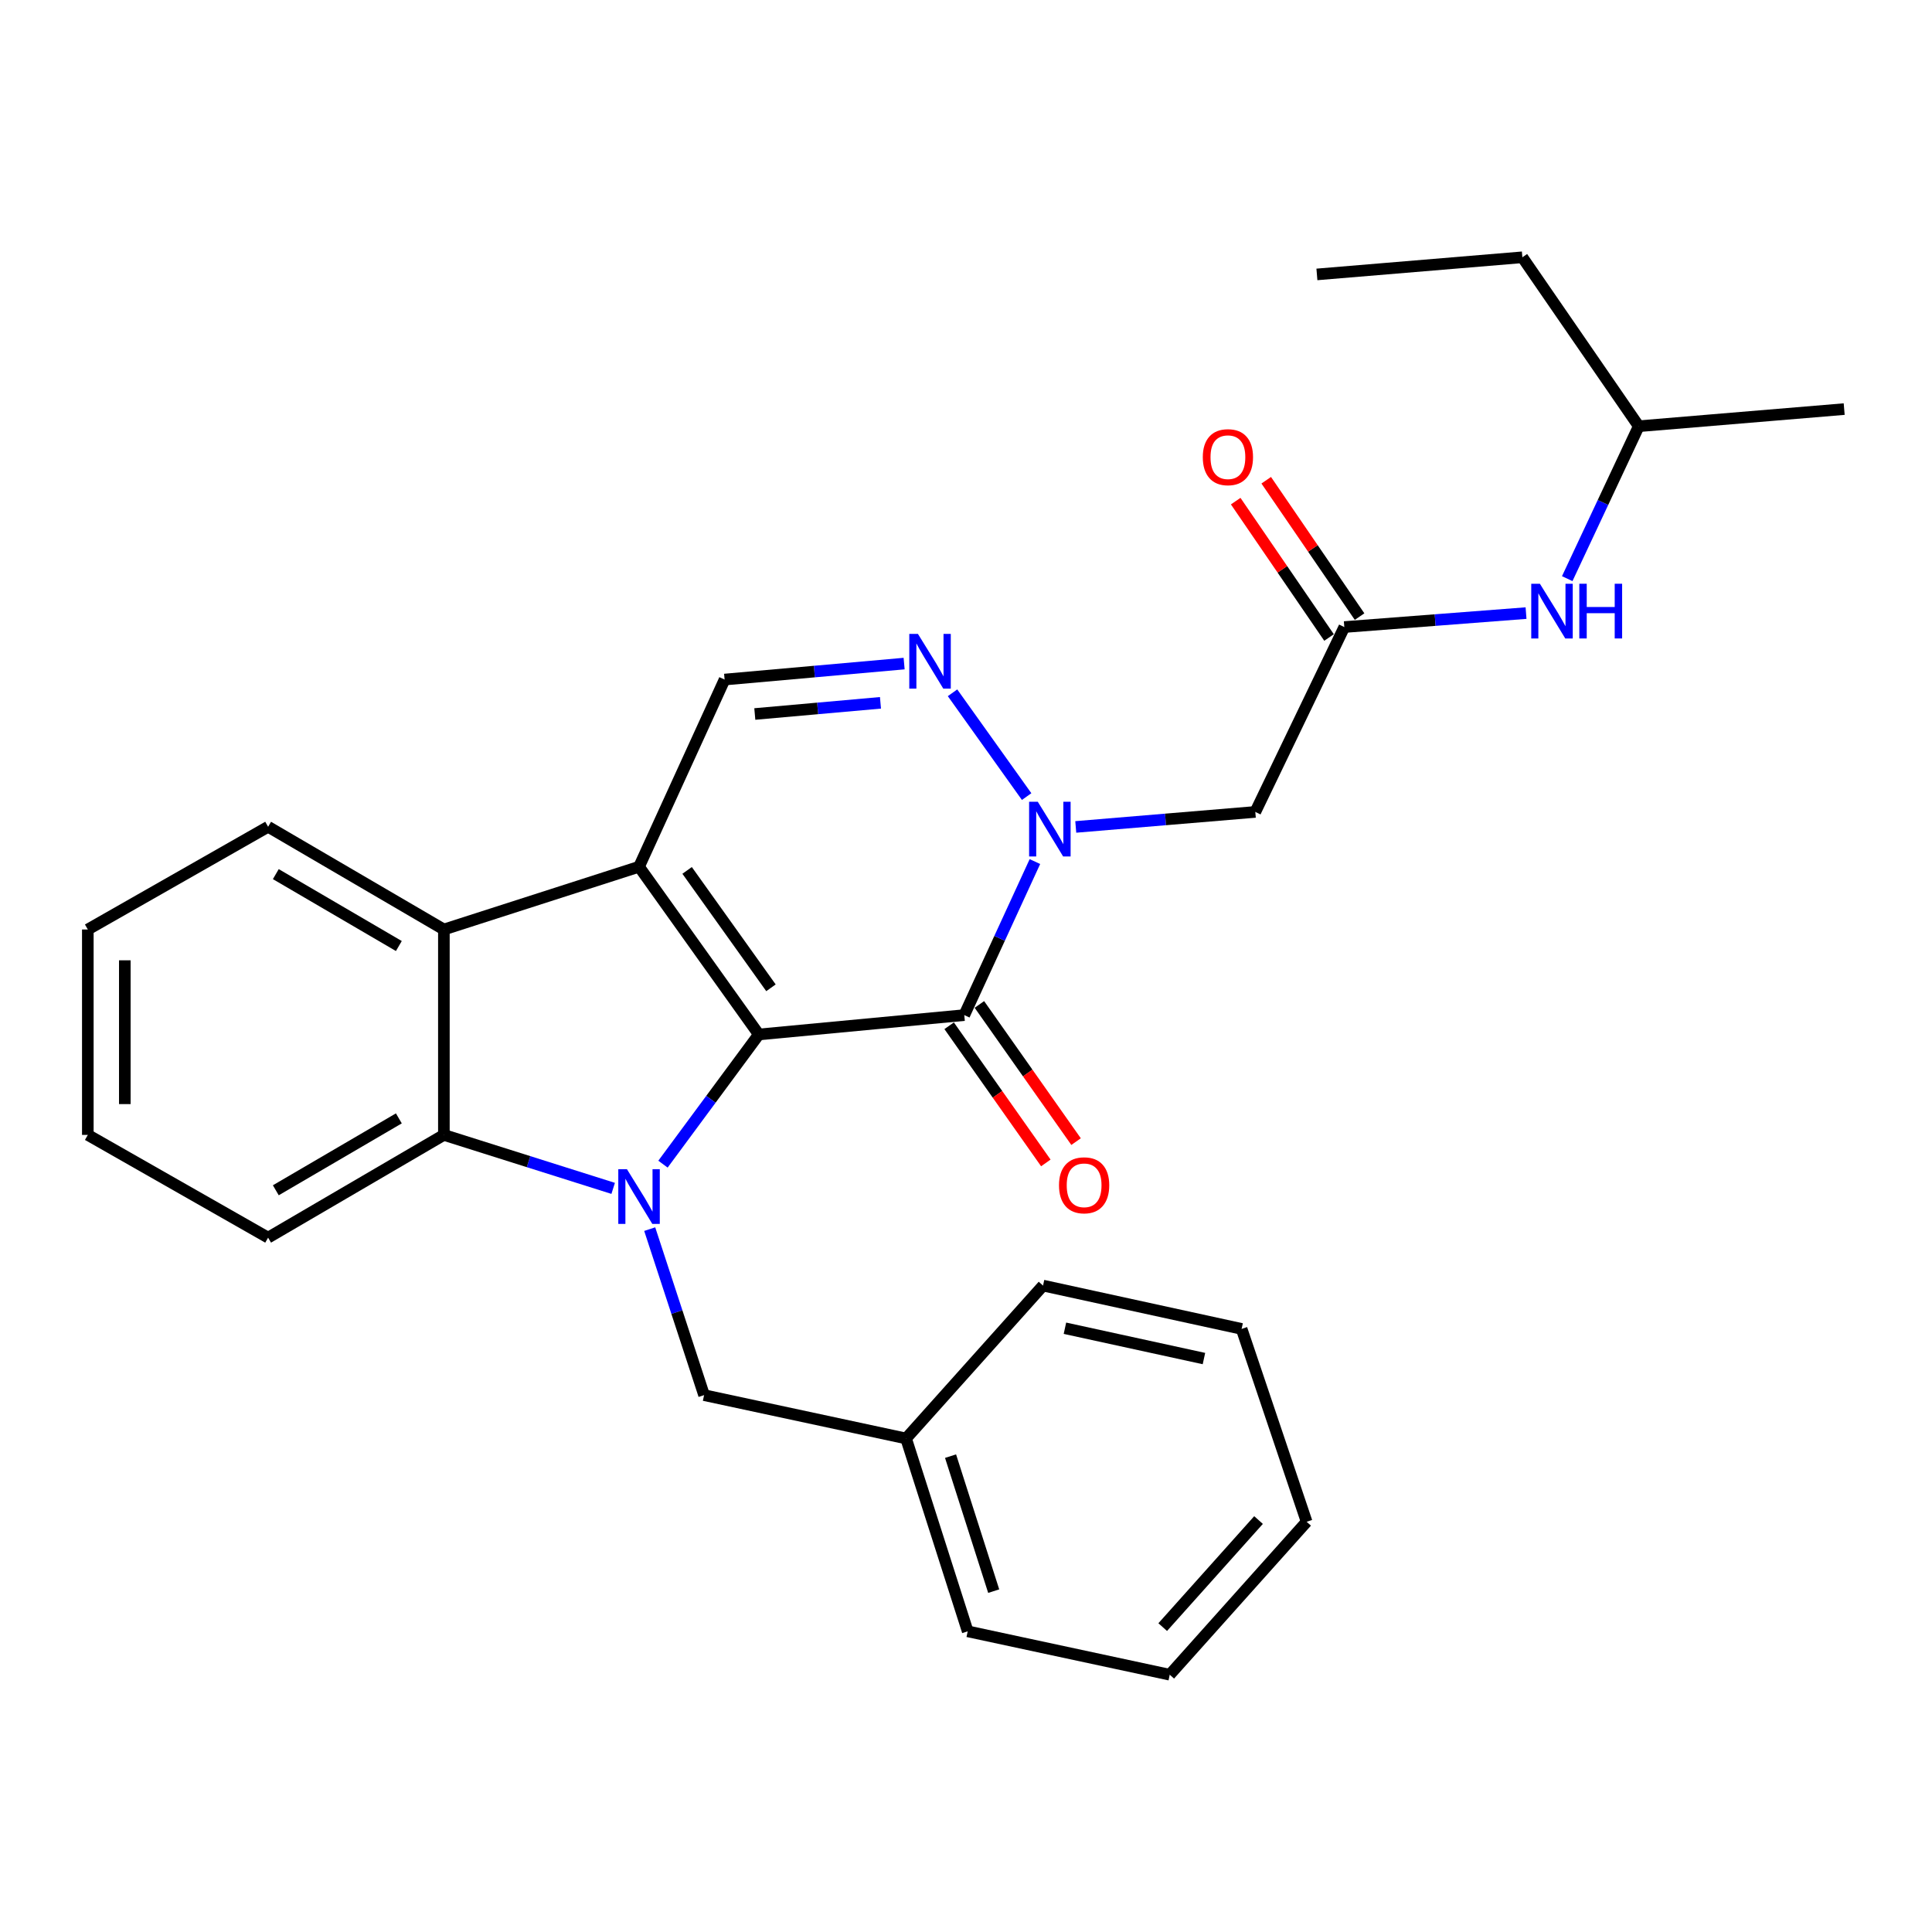 <?xml version='1.0' encoding='iso-8859-1'?>
<svg version='1.1' baseProfile='full'
              xmlns='http://www.w3.org/2000/svg'
                      xmlns:rdkit='http://www.rdkit.org/xml'
                      xmlns:xlink='http://www.w3.org/1999/xlink'
                  xml:space='preserve'
width='1000px' height='1000px' viewBox='0 0 1000 1000'>
<!-- END OF HEADER -->
<rect style='opacity:1.0;fill:#FFFFFF;stroke:none' width='1000' height='1000' x='0' y='0'> </rect>
<path class='bond-0' d='M 392.765,535.436 L 330.765,448.627' style='fill:none;fill-rule:evenodd;stroke:#000000;stroke-width:6px;stroke-linecap:butt;stroke-linejoin:miter;stroke-opacity:1' />
<path class='bond-0' d='M 399.048,511.286 L 355.648,450.519' style='fill:none;fill-rule:evenodd;stroke:#000000;stroke-width:6px;stroke-linecap:butt;stroke-linejoin:miter;stroke-opacity:1' />
<path class='bond-1' d='M 392.765,535.436 L 367.961,568.999' style='fill:none;fill-rule:evenodd;stroke:#000000;stroke-width:6px;stroke-linecap:butt;stroke-linejoin:miter;stroke-opacity:1' />
<path class='bond-1' d='M 367.961,568.999 L 343.157,602.563' style='fill:none;fill-rule:evenodd;stroke:#0000FF;stroke-width:6px;stroke-linecap:butt;stroke-linejoin:miter;stroke-opacity:1' />
<path class='bond-2' d='M 392.765,535.436 L 499.106,525.415' style='fill:none;fill-rule:evenodd;stroke:#000000;stroke-width:6px;stroke-linecap:butt;stroke-linejoin:miter;stroke-opacity:1' />
<path class='bond-6' d='M 330.765,448.627 L 229.754,481.106' style='fill:none;fill-rule:evenodd;stroke:#000000;stroke-width:6px;stroke-linecap:butt;stroke-linejoin:miter;stroke-opacity:1' />
<path class='bond-7' d='M 330.765,448.627 L 375.052,351.733' style='fill:none;fill-rule:evenodd;stroke:#000000;stroke-width:6px;stroke-linecap:butt;stroke-linejoin:miter;stroke-opacity:1' />
<path class='bond-5' d='M 317.377,615.102 L 273.565,601.264' style='fill:none;fill-rule:evenodd;stroke:#0000FF;stroke-width:6px;stroke-linecap:butt;stroke-linejoin:miter;stroke-opacity:1' />
<path class='bond-5' d='M 273.565,601.264 L 229.754,587.426' style='fill:none;fill-rule:evenodd;stroke:#000000;stroke-width:6px;stroke-linecap:butt;stroke-linejoin:miter;stroke-opacity:1' />
<path class='bond-10' d='M 336.289,636.195 L 350.362,679.157' style='fill:none;fill-rule:evenodd;stroke:#0000FF;stroke-width:6px;stroke-linecap:butt;stroke-linejoin:miter;stroke-opacity:1' />
<path class='bond-10' d='M 350.362,679.157 L 364.435,722.118' style='fill:none;fill-rule:evenodd;stroke:#000000;stroke-width:6px;stroke-linecap:butt;stroke-linejoin:miter;stroke-opacity:1' />
<path class='bond-3' d='M 499.106,525.415 L 517.388,485.681' style='fill:none;fill-rule:evenodd;stroke:#000000;stroke-width:6px;stroke-linecap:butt;stroke-linejoin:miter;stroke-opacity:1' />
<path class='bond-3' d='M 517.388,485.681 L 535.67,445.947' style='fill:none;fill-rule:evenodd;stroke:#0000FF;stroke-width:6px;stroke-linecap:butt;stroke-linejoin:miter;stroke-opacity:1' />
<path class='bond-11' d='M 491.28,530.931 L 516.301,566.431' style='fill:none;fill-rule:evenodd;stroke:#000000;stroke-width:6px;stroke-linecap:butt;stroke-linejoin:miter;stroke-opacity:1' />
<path class='bond-11' d='M 516.301,566.431 L 541.322,601.93' style='fill:none;fill-rule:evenodd;stroke:#FF0000;stroke-width:6px;stroke-linecap:butt;stroke-linejoin:miter;stroke-opacity:1' />
<path class='bond-11' d='M 506.932,519.899 L 531.953,555.399' style='fill:none;fill-rule:evenodd;stroke:#000000;stroke-width:6px;stroke-linecap:butt;stroke-linejoin:miter;stroke-opacity:1' />
<path class='bond-11' d='M 531.953,555.399 L 556.974,590.898' style='fill:none;fill-rule:evenodd;stroke:#FF0000;stroke-width:6px;stroke-linecap:butt;stroke-linejoin:miter;stroke-opacity:1' />
<path class='bond-4' d='M 531.389,412.31 L 493.03,358.587' style='fill:none;fill-rule:evenodd;stroke:#0000FF;stroke-width:6px;stroke-linecap:butt;stroke-linejoin:miter;stroke-opacity:1' />
<path class='bond-8' d='M 556.812,428.018 L 603.279,424.136' style='fill:none;fill-rule:evenodd;stroke:#0000FF;stroke-width:6px;stroke-linecap:butt;stroke-linejoin:miter;stroke-opacity:1' />
<path class='bond-8' d='M 603.279,424.136 L 649.746,420.255' style='fill:none;fill-rule:evenodd;stroke:#000000;stroke-width:6px;stroke-linecap:butt;stroke-linejoin:miter;stroke-opacity:1' />
<path class='bond-28' d='M 467.974,343.468 L 421.513,347.601' style='fill:none;fill-rule:evenodd;stroke:#0000FF;stroke-width:6px;stroke-linecap:butt;stroke-linejoin:miter;stroke-opacity:1' />
<path class='bond-28' d='M 421.513,347.601 L 375.052,351.733' style='fill:none;fill-rule:evenodd;stroke:#000000;stroke-width:6px;stroke-linecap:butt;stroke-linejoin:miter;stroke-opacity:1' />
<path class='bond-28' d='M 455.732,363.782 L 423.21,366.674' style='fill:none;fill-rule:evenodd;stroke:#0000FF;stroke-width:6px;stroke-linecap:butt;stroke-linejoin:miter;stroke-opacity:1' />
<path class='bond-28' d='M 423.21,366.674 L 390.687,369.567' style='fill:none;fill-rule:evenodd;stroke:#000000;stroke-width:6px;stroke-linecap:butt;stroke-linejoin:miter;stroke-opacity:1' />
<path class='bond-15' d='M 229.754,587.426 L 138.774,640.597' style='fill:none;fill-rule:evenodd;stroke:#000000;stroke-width:6px;stroke-linecap:butt;stroke-linejoin:miter;stroke-opacity:1' />
<path class='bond-15' d='M 206.445,578.869 L 142.759,616.088' style='fill:none;fill-rule:evenodd;stroke:#000000;stroke-width:6px;stroke-linecap:butt;stroke-linejoin:miter;stroke-opacity:1' />
<path class='bond-29' d='M 229.754,587.426 L 229.754,481.106' style='fill:none;fill-rule:evenodd;stroke:#000000;stroke-width:6px;stroke-linecap:butt;stroke-linejoin:miter;stroke-opacity:1' />
<path class='bond-16' d='M 229.754,481.106 L 138.774,427.936' style='fill:none;fill-rule:evenodd;stroke:#000000;stroke-width:6px;stroke-linecap:butt;stroke-linejoin:miter;stroke-opacity:1' />
<path class='bond-16' d='M 206.445,489.663 L 142.759,452.444' style='fill:none;fill-rule:evenodd;stroke:#000000;stroke-width:6px;stroke-linecap:butt;stroke-linejoin:miter;stroke-opacity:1' />
<path class='bond-9' d='M 649.746,420.255 L 695.81,324.563' style='fill:none;fill-rule:evenodd;stroke:#000000;stroke-width:6px;stroke-linecap:butt;stroke-linejoin:miter;stroke-opacity:1' />
<path class='bond-12' d='M 695.81,324.563 L 742.842,320.951' style='fill:none;fill-rule:evenodd;stroke:#000000;stroke-width:6px;stroke-linecap:butt;stroke-linejoin:miter;stroke-opacity:1' />
<path class='bond-12' d='M 742.842,320.951 L 789.875,317.339' style='fill:none;fill-rule:evenodd;stroke:#0000FF;stroke-width:6px;stroke-linecap:butt;stroke-linejoin:miter;stroke-opacity:1' />
<path class='bond-13' d='M 703.711,319.154 L 679.552,283.862' style='fill:none;fill-rule:evenodd;stroke:#000000;stroke-width:6px;stroke-linecap:butt;stroke-linejoin:miter;stroke-opacity:1' />
<path class='bond-13' d='M 679.552,283.862 L 655.394,248.57' style='fill:none;fill-rule:evenodd;stroke:#FF0000;stroke-width:6px;stroke-linecap:butt;stroke-linejoin:miter;stroke-opacity:1' />
<path class='bond-13' d='M 687.909,329.971 L 663.751,294.679' style='fill:none;fill-rule:evenodd;stroke:#000000;stroke-width:6px;stroke-linecap:butt;stroke-linejoin:miter;stroke-opacity:1' />
<path class='bond-13' d='M 663.751,294.679 L 639.593,259.386' style='fill:none;fill-rule:evenodd;stroke:#FF0000;stroke-width:6px;stroke-linecap:butt;stroke-linejoin:miter;stroke-opacity:1' />
<path class='bond-14' d='M 364.435,722.118 L 468.979,744.555' style='fill:none;fill-rule:evenodd;stroke:#000000;stroke-width:6px;stroke-linecap:butt;stroke-linejoin:miter;stroke-opacity:1' />
<path class='bond-17' d='M 811.195,299.505 L 829.705,260.06' style='fill:none;fill-rule:evenodd;stroke:#0000FF;stroke-width:6px;stroke-linecap:butt;stroke-linejoin:miter;stroke-opacity:1' />
<path class='bond-17' d='M 829.705,260.06 L 848.215,220.615' style='fill:none;fill-rule:evenodd;stroke:#000000;stroke-width:6px;stroke-linecap:butt;stroke-linejoin:miter;stroke-opacity:1' />
<path class='bond-18' d='M 468.979,744.555 L 500.883,844.375' style='fill:none;fill-rule:evenodd;stroke:#000000;stroke-width:6px;stroke-linecap:butt;stroke-linejoin:miter;stroke-opacity:1' />
<path class='bond-18' d='M 492.004,753.698 L 514.337,823.572' style='fill:none;fill-rule:evenodd;stroke:#000000;stroke-width:6px;stroke-linecap:butt;stroke-linejoin:miter;stroke-opacity:1' />
<path class='bond-19' d='M 468.979,744.555 L 539.873,665.416' style='fill:none;fill-rule:evenodd;stroke:#000000;stroke-width:6px;stroke-linecap:butt;stroke-linejoin:miter;stroke-opacity:1' />
<path class='bond-22' d='M 138.774,640.597 L 45.455,587.426' style='fill:none;fill-rule:evenodd;stroke:#000000;stroke-width:6px;stroke-linecap:butt;stroke-linejoin:miter;stroke-opacity:1' />
<path class='bond-23' d='M 138.774,427.936 L 45.455,481.106' style='fill:none;fill-rule:evenodd;stroke:#000000;stroke-width:6px;stroke-linecap:butt;stroke-linejoin:miter;stroke-opacity:1' />
<path class='bond-20' d='M 848.215,220.615 L 787.97,133.168' style='fill:none;fill-rule:evenodd;stroke:#000000;stroke-width:6px;stroke-linecap:butt;stroke-linejoin:miter;stroke-opacity:1' />
<path class='bond-21' d='M 848.215,220.615 L 954.545,211.743' style='fill:none;fill-rule:evenodd;stroke:#000000;stroke-width:6px;stroke-linecap:butt;stroke-linejoin:miter;stroke-opacity:1' />
<path class='bond-25' d='M 500.883,844.375 L 605.458,866.832' style='fill:none;fill-rule:evenodd;stroke:#000000;stroke-width:6px;stroke-linecap:butt;stroke-linejoin:miter;stroke-opacity:1' />
<path class='bond-26' d='M 539.873,665.416 L 642.66,687.842' style='fill:none;fill-rule:evenodd;stroke:#000000;stroke-width:6px;stroke-linecap:butt;stroke-linejoin:miter;stroke-opacity:1' />
<path class='bond-26' d='M 551.209,687.489 L 623.16,703.187' style='fill:none;fill-rule:evenodd;stroke:#000000;stroke-width:6px;stroke-linecap:butt;stroke-linejoin:miter;stroke-opacity:1' />
<path class='bond-24' d='M 787.97,133.168 L 681.629,142.04' style='fill:none;fill-rule:evenodd;stroke:#000000;stroke-width:6px;stroke-linecap:butt;stroke-linejoin:miter;stroke-opacity:1' />
<path class='bond-30' d='M 45.455,587.426 L 45.455,481.106' style='fill:none;fill-rule:evenodd;stroke:#000000;stroke-width:6px;stroke-linecap:butt;stroke-linejoin:miter;stroke-opacity:1' />
<path class='bond-30' d='M 64.604,571.478 L 64.604,497.054' style='fill:none;fill-rule:evenodd;stroke:#000000;stroke-width:6px;stroke-linecap:butt;stroke-linejoin:miter;stroke-opacity:1' />
<path class='bond-31' d='M 605.458,866.832 L 676.31,787.672' style='fill:none;fill-rule:evenodd;stroke:#000000;stroke-width:6px;stroke-linecap:butt;stroke-linejoin:miter;stroke-opacity:1' />
<path class='bond-31' d='M 601.817,842.187 L 651.413,786.775' style='fill:none;fill-rule:evenodd;stroke:#000000;stroke-width:6px;stroke-linecap:butt;stroke-linejoin:miter;stroke-opacity:1' />
<path class='bond-27' d='M 642.66,687.842 L 676.31,787.672' style='fill:none;fill-rule:evenodd;stroke:#000000;stroke-width:6px;stroke-linecap:butt;stroke-linejoin:miter;stroke-opacity:1' />
<path  class='atom-2' d='M 324.505 605.171
L 333.785 620.171
Q 334.705 621.651, 336.185 624.331
Q 337.665 627.011, 337.745 627.171
L 337.745 605.171
L 341.505 605.171
L 341.505 633.491
L 337.625 633.491
L 327.665 617.091
Q 326.505 615.171, 325.265 612.971
Q 324.065 610.771, 323.705 610.091
L 323.705 633.491
L 320.025 633.491
L 320.025 605.171
L 324.505 605.171
' fill='#0000FF'/>
<path  class='atom-4' d='M 537.145 414.978
L 546.425 429.978
Q 547.345 431.458, 548.825 434.138
Q 550.305 436.818, 550.385 436.978
L 550.385 414.978
L 554.145 414.978
L 554.145 443.298
L 550.265 443.298
L 540.305 426.898
Q 539.145 424.978, 537.905 422.778
Q 536.705 420.578, 536.345 419.898
L 536.345 443.298
L 532.665 443.298
L 532.665 414.978
L 537.145 414.978
' fill='#0000FF'/>
<path  class='atom-5' d='M 475.123 328.116
L 484.403 343.116
Q 485.323 344.596, 486.803 347.276
Q 488.283 349.956, 488.363 350.116
L 488.363 328.116
L 492.123 328.116
L 492.123 356.436
L 488.243 356.436
L 478.283 340.036
Q 477.123 338.116, 475.883 335.916
Q 474.683 333.716, 474.323 333.036
L 474.323 356.436
L 470.643 356.436
L 470.643 328.116
L 475.123 328.116
' fill='#0000FF'/>
<path  class='atom-12' d='M 548.139 613.506
Q 548.139 606.706, 551.499 602.906
Q 554.859 599.106, 561.139 599.106
Q 567.419 599.106, 570.779 602.906
Q 574.139 606.706, 574.139 613.506
Q 574.139 620.386, 570.739 624.306
Q 567.339 628.186, 561.139 628.186
Q 554.899 628.186, 551.499 624.306
Q 548.139 620.426, 548.139 613.506
M 561.139 624.986
Q 565.459 624.986, 567.779 622.106
Q 570.139 619.186, 570.139 613.506
Q 570.139 607.946, 567.779 605.146
Q 565.459 602.306, 561.139 602.306
Q 556.819 602.306, 554.459 605.106
Q 552.139 607.906, 552.139 613.506
Q 552.139 619.226, 554.459 622.106
Q 556.819 624.986, 561.139 624.986
' fill='#FF0000'/>
<path  class='atom-13' d='M 797.05 302.147
L 806.33 317.147
Q 807.25 318.627, 808.73 321.307
Q 810.21 323.987, 810.29 324.147
L 810.29 302.147
L 814.05 302.147
L 814.05 330.467
L 810.17 330.467
L 800.21 314.067
Q 799.05 312.147, 797.81 309.947
Q 796.61 307.747, 796.25 307.067
L 796.25 330.467
L 792.57 330.467
L 792.57 302.147
L 797.05 302.147
' fill='#0000FF'/>
<path  class='atom-13' d='M 817.45 302.147
L 821.29 302.147
L 821.29 314.187
L 835.77 314.187
L 835.77 302.147
L 839.61 302.147
L 839.61 330.467
L 835.77 330.467
L 835.77 317.387
L 821.29 317.387
L 821.29 330.467
L 817.45 330.467
L 817.45 302.147
' fill='#0000FF'/>
<path  class='atom-14' d='M 622.565 236.632
Q 622.565 229.832, 625.925 226.032
Q 629.285 222.232, 635.565 222.232
Q 641.845 222.232, 645.205 226.032
Q 648.565 229.832, 648.565 236.632
Q 648.565 243.512, 645.165 247.432
Q 641.765 251.312, 635.565 251.312
Q 629.325 251.312, 625.925 247.432
Q 622.565 243.552, 622.565 236.632
M 635.565 248.112
Q 639.885 248.112, 642.205 245.232
Q 644.565 242.312, 644.565 236.632
Q 644.565 231.072, 642.205 228.272
Q 639.885 225.432, 635.565 225.432
Q 631.245 225.432, 628.885 228.232
Q 626.565 231.032, 626.565 236.632
Q 626.565 242.352, 628.885 245.232
Q 631.245 248.112, 635.565 248.112
' fill='#FF0000'/>
</svg>
